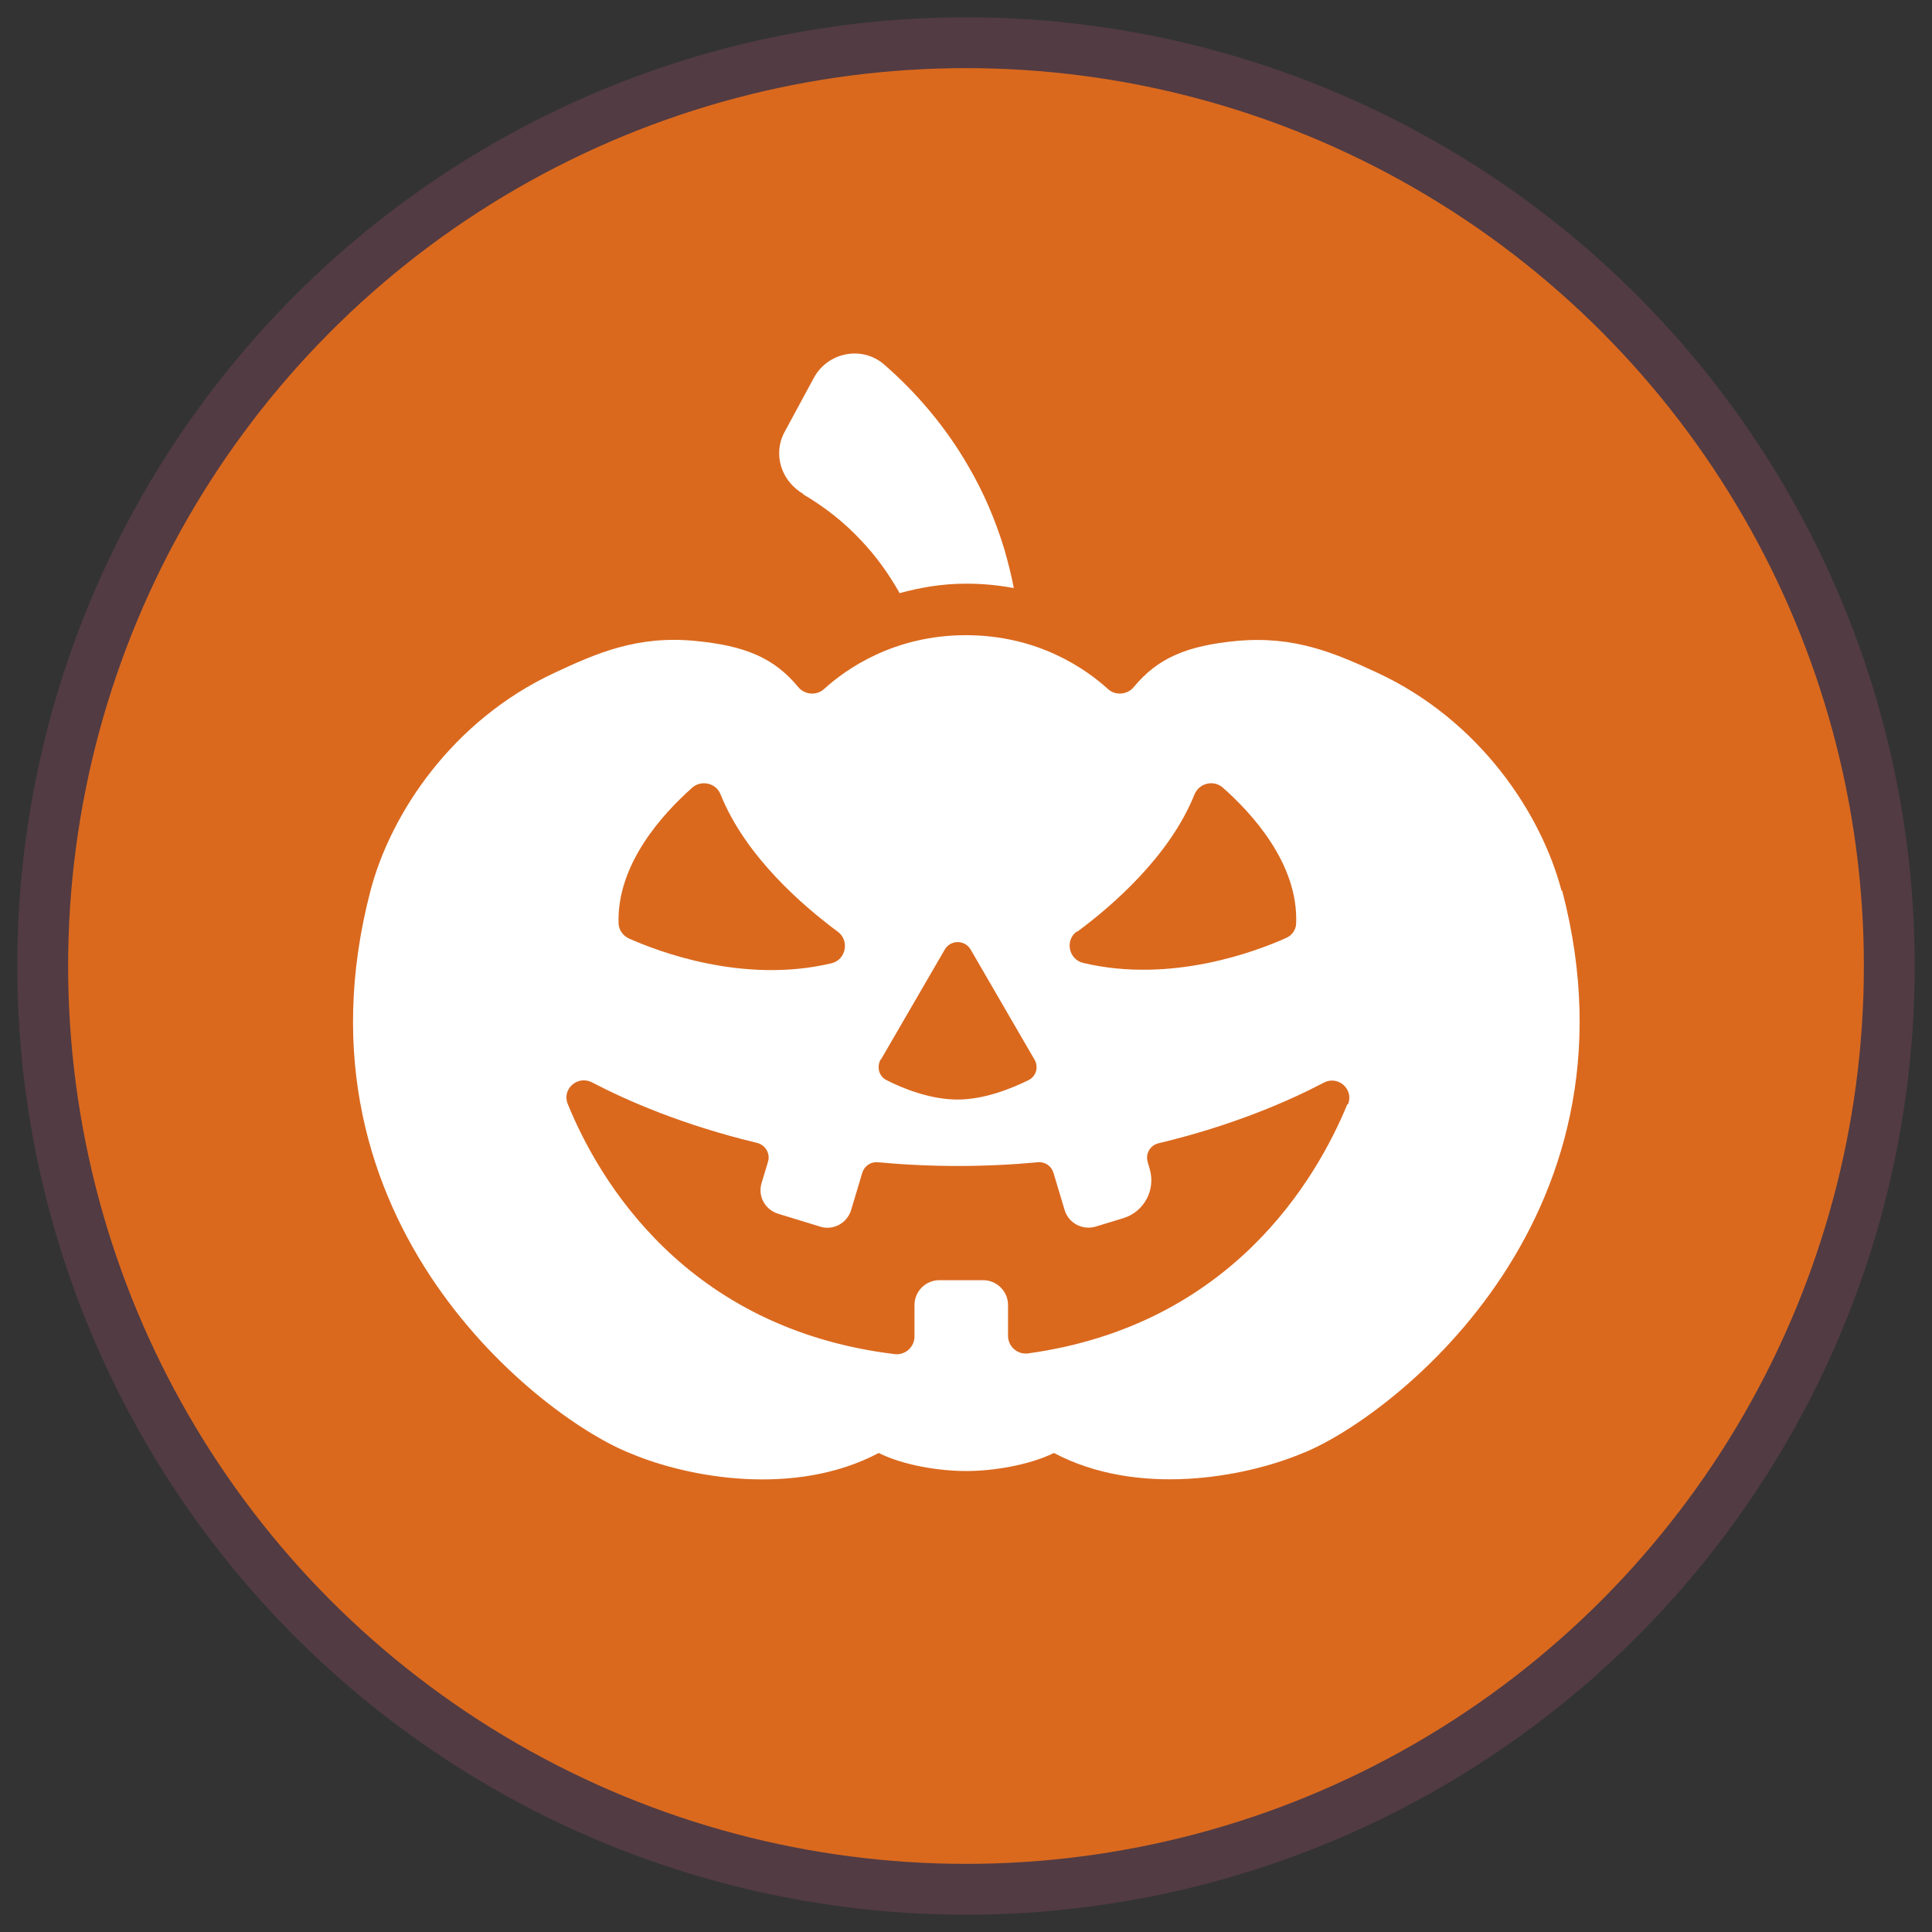 <?xml version="1.0" encoding="UTF-8"?>
<svg id="_レイヤー_2" data-name="レイヤー_2" xmlns="http://www.w3.org/2000/svg" viewBox="0 0 57 57">
  <rect x="0" y="0" width="57" height="57" fill="#333333" stroke="none"/>
  <defs>
    <style>
      .cls-1 {
        fill: #fff;
      }

      .cls-2, .cls-3 {
        fill: none;
      }

      .cls-4 {
        fill: #da691e;
      }

      .cls-3 {
        stroke: #523b43;
        stroke-width: 3px;
      }
    </style>
  </defs>
  <g id="buttun">
    <g>
      <g>
        <circle class="cls-3" cx="28.5" cy="28.5" r="26.49"/>
        <g>
          <path class="cls-3" d="M23.69,14.58c.63.37,1.21.82,1.72,1.37.42.44.79.95,1.11,1.51,0,.01.01.02.02.04.59-.16,1.23-.28,1.97-.28.51,0,.97.05,1.4.13-.07-.38-.17-.76-.28-1.15-.26-.85-.61-1.68-1.07-2.46-.64-1.11-1.49-2.13-2.48-2.99-.65-.56-1.66-.36-2.07.4l-.86,1.59c-.36.66-.1,1.46.56,1.84Z"/>
          <path class="cls-3" d="M46.07,26.28c-.59-2.26-2.4-5.02-5.43-6.43-1.25-.58-2.45-1.1-4.16-.94-1.46.14-2.32.5-3.03,1.36-.19.23-.54.26-.76.06-.65-.59-2.06-1.59-4.19-1.59s-3.54,1-4.19,1.59c-.22.2-.57.17-.76-.06-.71-.86-1.57-1.22-3.03-1.36-1.71-.17-2.92.36-4.16.94-3.03,1.41-4.84,4.17-5.43,6.43-2.57,9.84,5.19,15.65,7.7,16.61,1.69.71,4.83,1.28,7.29-.02,0,0,0,0,.01,0,.72.36,1.77.53,2.58.53s1.86-.18,2.58-.53c0,0,0,0,.01,0,2.46,1.3,5.6.72,7.29.02,2.5-.96,10.27-6.78,7.7-16.61ZM31.78,27.49c1.04-.77,2.73-2.23,3.46-4.05.14-.34.57-.44.84-.2.84.74,2.23,2.24,2.16,4,0,.19-.13.37-.31.44-.83.37-3.36,1.35-5.97.73-.43-.1-.55-.67-.19-.93ZM25.99,31.26l1.88-3.24c.17-.3.6-.3.77,0l1.88,3.24c.13.22.05.5-.18.61-.47.23-1.28.57-2.09.57s-1.62-.33-2.09-.57c-.23-.11-.3-.39-.18-.61ZM20.42,23.24c.27-.24.71-.14.84.2.73,1.82,2.42,3.28,3.46,4.05.35.26.24.83-.19.93-2.61.62-5.14-.36-5.97-.73-.18-.08-.3-.25-.31-.44-.06-1.77,1.33-3.26,2.16-4ZM39.75,32.58c-.91,2.21-3.42,6.52-9.42,7.35-.31.04-.59-.2-.59-.52v-.91c0-.4-.33-.73-.73-.73h-1.3c-.4,0-.73.33-.73.73v.93c0,.31-.27.56-.59.52-6.16-.75-8.73-5.14-9.64-7.38-.18-.44.29-.85.71-.64,1.01.53,2.67,1.26,4.88,1.79.24.06.39.31.32.55l-.19.63c-.12.39.1.79.49.91l1.24.38c.38.12.79-.1.91-.49l.33-1.1c.06-.2.25-.33.46-.31.75.07,1.53.11,2.36.11s1.61-.04,2.36-.11c.21-.02.4.11.46.31l.33,1.1c.12.39.52.6.91.49l.82-.25c.62-.19.96-.84.78-1.45l-.06-.21c-.07-.24.07-.49.32-.55,2.22-.53,3.87-1.26,4.88-1.79.42-.22.89.2.71.64Z"/>
        </g>
      </g>
      <g>
        <circle class="cls-4" cx="28.5" cy="28.5" r="26.49"/>
        <g>
          <path class="cls-1" d="M23.69,14.58c.63.37,1.21.82,1.72,1.37.42.44.79.95,1.11,1.51,0,.01.01.02.02.04.59-.16,1.23-.28,1.97-.28.51,0,.97.05,1.4.13-.07-.38-.17-.76-.28-1.15-.26-.85-.61-1.68-1.07-2.46-.64-1.11-1.49-2.13-2.48-2.99-.65-.56-1.66-.36-2.07.4l-.86,1.59c-.36.66-.1,1.46.56,1.84Z"/>
          <path class="cls-1" d="M46.07,26.28c-.59-2.26-2.4-5.02-5.43-6.43-1.25-.58-2.45-1.1-4.16-.94-1.46.14-2.32.5-3.03,1.36-.19.23-.54.26-.76.06-.65-.59-2.06-1.59-4.19-1.59s-3.54,1-4.19,1.59c-.22.2-.57.17-.76-.06-.71-.86-1.57-1.22-3.03-1.36-1.71-.17-2.92.36-4.16.94-3.03,1.41-4.84,4.17-5.43,6.43-2.57,9.84,5.19,15.65,7.7,16.61,1.69.71,4.83,1.28,7.29-.02,0,0,0,0,.01,0,.72.36,1.77.53,2.58.53s1.86-.18,2.58-.53c0,0,0,0,.01,0,2.46,1.3,5.6.72,7.29.02,2.5-.96,10.27-6.78,7.7-16.61ZM31.78,27.49c1.04-.77,2.73-2.23,3.46-4.05.14-.34.57-.44.84-.2.84.74,2.23,2.24,2.16,4,0,.19-.13.37-.31.44-.83.37-3.36,1.35-5.97.73-.43-.1-.55-.67-.19-.93ZM25.99,31.26l1.88-3.24c.17-.3.6-.3.77,0l1.88,3.24c.13.22.05.5-.18.61-.47.23-1.28.57-2.09.57s-1.62-.33-2.09-.57c-.23-.11-.3-.39-.18-.61ZM20.42,23.24c.27-.24.71-.14.84.2.73,1.82,2.42,3.28,3.46,4.05.35.26.24.83-.19.93-2.61.62-5.14-.36-5.97-.73-.18-.08-.3-.25-.31-.44-.06-1.77,1.33-3.26,2.16-4ZM39.75,32.58c-.91,2.21-3.42,6.52-9.42,7.35-.31.04-.59-.2-.59-.52v-.91c0-.4-.33-.73-.73-.73h-1.3c-.4,0-.73.33-.73.73v.93c0,.31-.27.56-.59.52-6.16-.75-8.73-5.14-9.64-7.38-.18-.44.29-.85.71-.64,1.01.53,2.67,1.26,4.88,1.79.24.06.39.31.32.55l-.19.63c-.12.39.1.79.49.91l1.24.38c.38.12.79-.1.91-.49l.33-1.1c.06-.2.25-.33.46-.31.75.07,1.53.11,2.36.11s1.61-.04,2.36-.11c.21-.02.4.11.46.31l.33,1.1c.12.39.52.6.91.49l.82-.25c.62-.19.96-.84.78-1.45l-.06-.21c-.07-.24.07-.49.32-.55,2.22-.53,3.87-1.26,4.88-1.79.42-.22.89.2.71.64Z"/>
        </g>
      </g>
    </g>
    <rect class="cls-2" width="57" height="57"/>
  </g>
</svg>